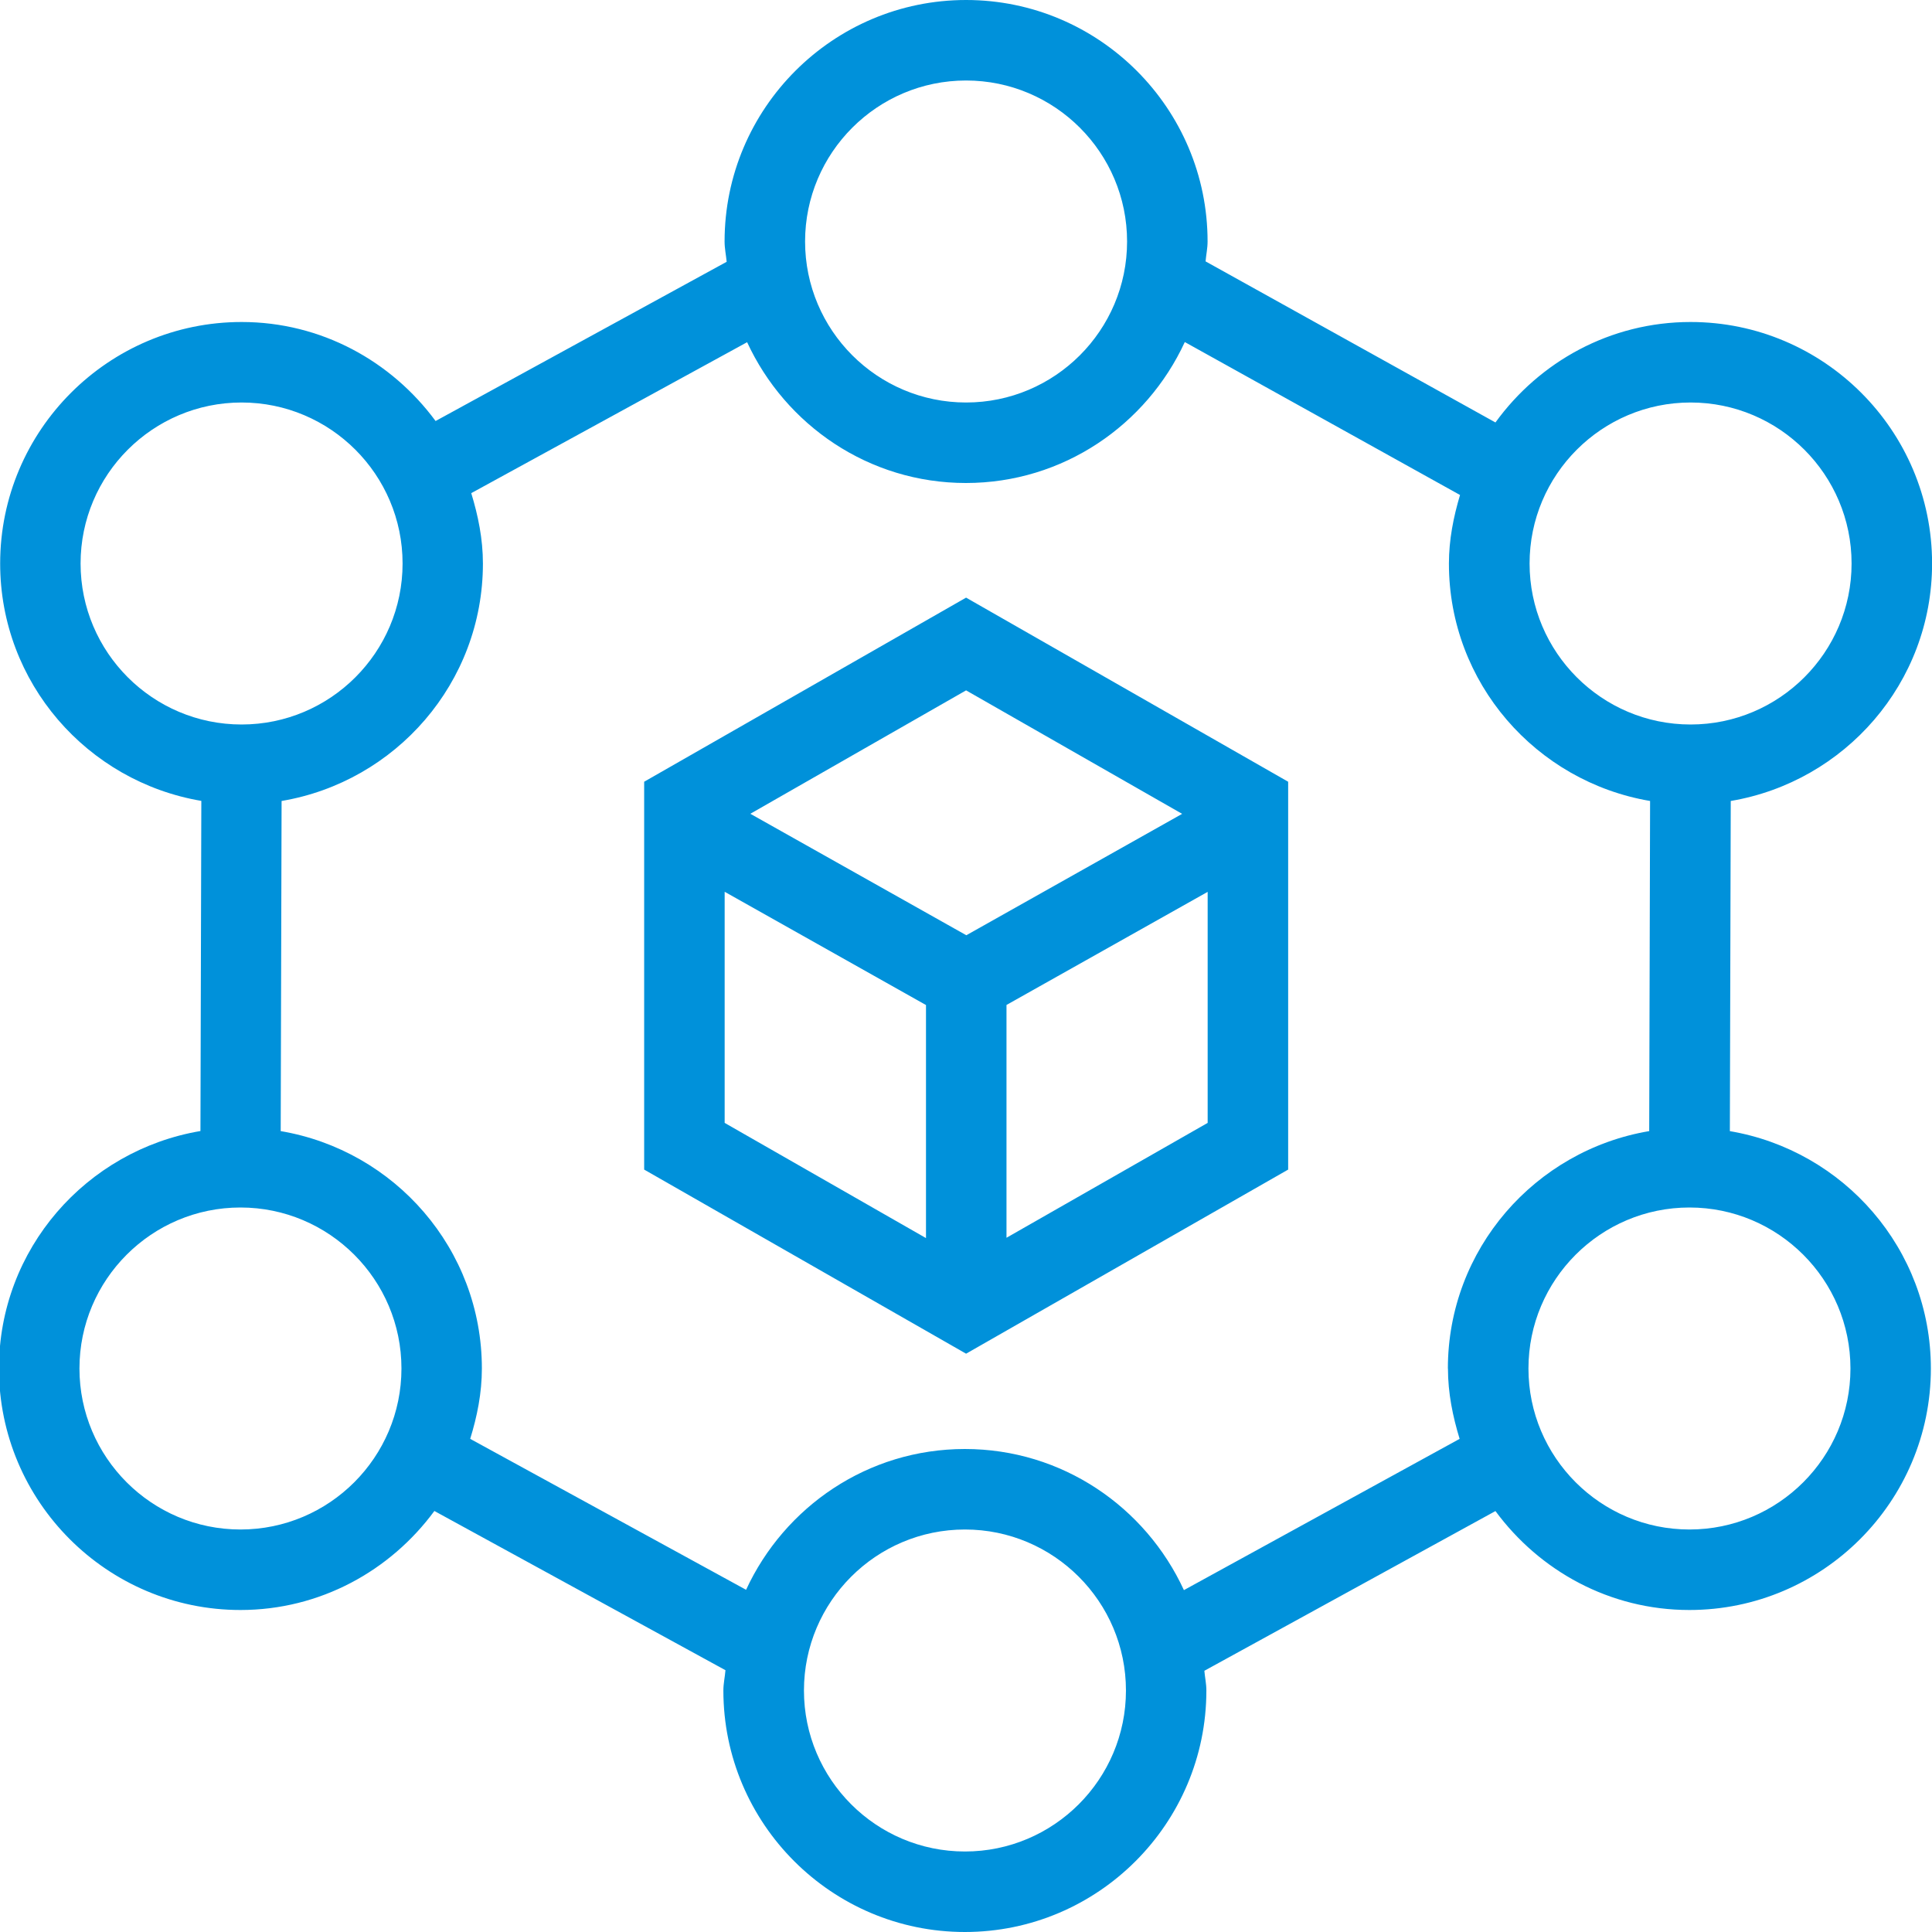 <svg width="72" height="72" viewBox="0 0 72 72" fill="none" xmlns="http://www.w3.org/2000/svg">
<g clip-path="url(#clip0_4904_18737)">
<path d="M64.467 42.153L64.5 29.85C68.748 29.133 72.003 25.452 72.003 21C72.003 16.038 67.965 12 63.003 12C60.006 12 57.366 13.485 55.731 15.744L44.928 9.741C44.949 9.492 45.003 9.255 45.003 9C45.003 4.038 40.965 0 36.003 0C31.041 0 27.003 4.038 27.003 9C27.003 9.258 27.057 9.504 27.081 9.756L16.233 15.69C14.592 13.464 11.976 12 9.006 12C4.044 12 0.006 16.038 0.006 21C0.006 25.449 3.255 29.127 7.503 29.847L7.47 42.15C3.216 42.87 -0.039 46.548 -0.039 51C-0.039 55.962 3.999 60 8.961 60C11.931 60 14.55 58.536 16.188 56.31L27.036 62.244C27.015 62.499 26.958 62.742 26.958 63C26.958 67.962 30.996 72 35.958 72C40.92 72 44.958 67.962 44.958 63C44.958 62.748 44.904 62.511 44.883 62.265L55.731 56.313C57.372 58.539 59.988 60 62.958 60C67.92 60 71.958 55.962 71.958 51C71.958 46.551 68.709 42.873 64.461 42.153H64.467ZM63.003 15C66.312 15 69.003 17.691 69.003 21C69.003 24.309 66.312 27 63.003 27C59.694 27 57.003 24.309 57.003 21C57.003 17.691 59.694 15 63.003 15ZM36.003 3C39.312 3 42.003 5.691 42.003 9C42.003 12.309 39.312 15 36.003 15C32.694 15 30.003 12.309 30.003 9C30.003 5.691 32.694 3 36.003 3ZM3.003 21C3.003 17.691 5.694 15 9.003 15C12.312 15 15.003 17.691 15.003 21C15.003 24.309 12.312 27 9.003 27C5.694 27 3.003 24.309 3.003 21ZM8.961 57C5.652 57 2.961 54.309 2.961 51C2.961 47.691 5.652 45 8.961 45C12.27 45 14.961 47.691 14.961 51C14.961 54.309 12.27 57 8.961 57ZM35.961 69C32.652 69 29.961 66.309 29.961 63C29.961 59.691 32.652 57 35.961 57C39.27 57 41.961 59.691 41.961 63C41.961 66.309 39.27 69 35.961 69ZM53.961 51C53.961 51.918 54.141 52.788 54.396 53.622L44.121 59.259C42.696 56.163 39.585 54 35.958 54C32.331 54 29.232 56.16 27.804 59.247L17.523 53.622C17.781 52.785 17.958 51.918 17.958 51C17.958 46.551 14.709 42.873 10.461 42.153L10.494 29.85C14.742 29.133 17.997 25.452 17.997 21C17.997 20.082 17.817 19.212 17.562 18.378L27.843 12.753C29.271 15.84 32.376 18 35.997 18C39.618 18 42.729 15.837 44.154 12.747L54.411 18.447C54.168 19.263 53.997 20.109 53.997 21.003C53.997 25.452 57.246 29.13 61.494 29.85L61.461 42.153C57.213 42.87 53.958 46.551 53.958 51.003L53.961 51ZM62.961 57C59.652 57 56.961 54.309 56.961 51C56.961 47.691 59.652 45 62.961 45C66.27 45 68.961 47.691 68.961 51C68.961 54.309 66.27 57 62.961 57ZM24.006 29.133V43.587L36.003 50.448L48.006 43.587V29.133L36.003 22.272L24.006 29.133ZM44.055 30.33L36.012 34.854L27.963 30.327L36.003 25.728L44.055 30.33ZM27.006 33.234L34.509 37.455V46.14L27.006 41.847V33.234ZM37.509 46.128V37.452L45.006 33.237V41.847L37.509 46.128Z" fill="#0091DA"/>
</g>
<defs>
<clipPath id="clip0_4904_18737">
<rect width="72" height="72" fill="white"/>
</clipPath>
</defs>
</svg>
